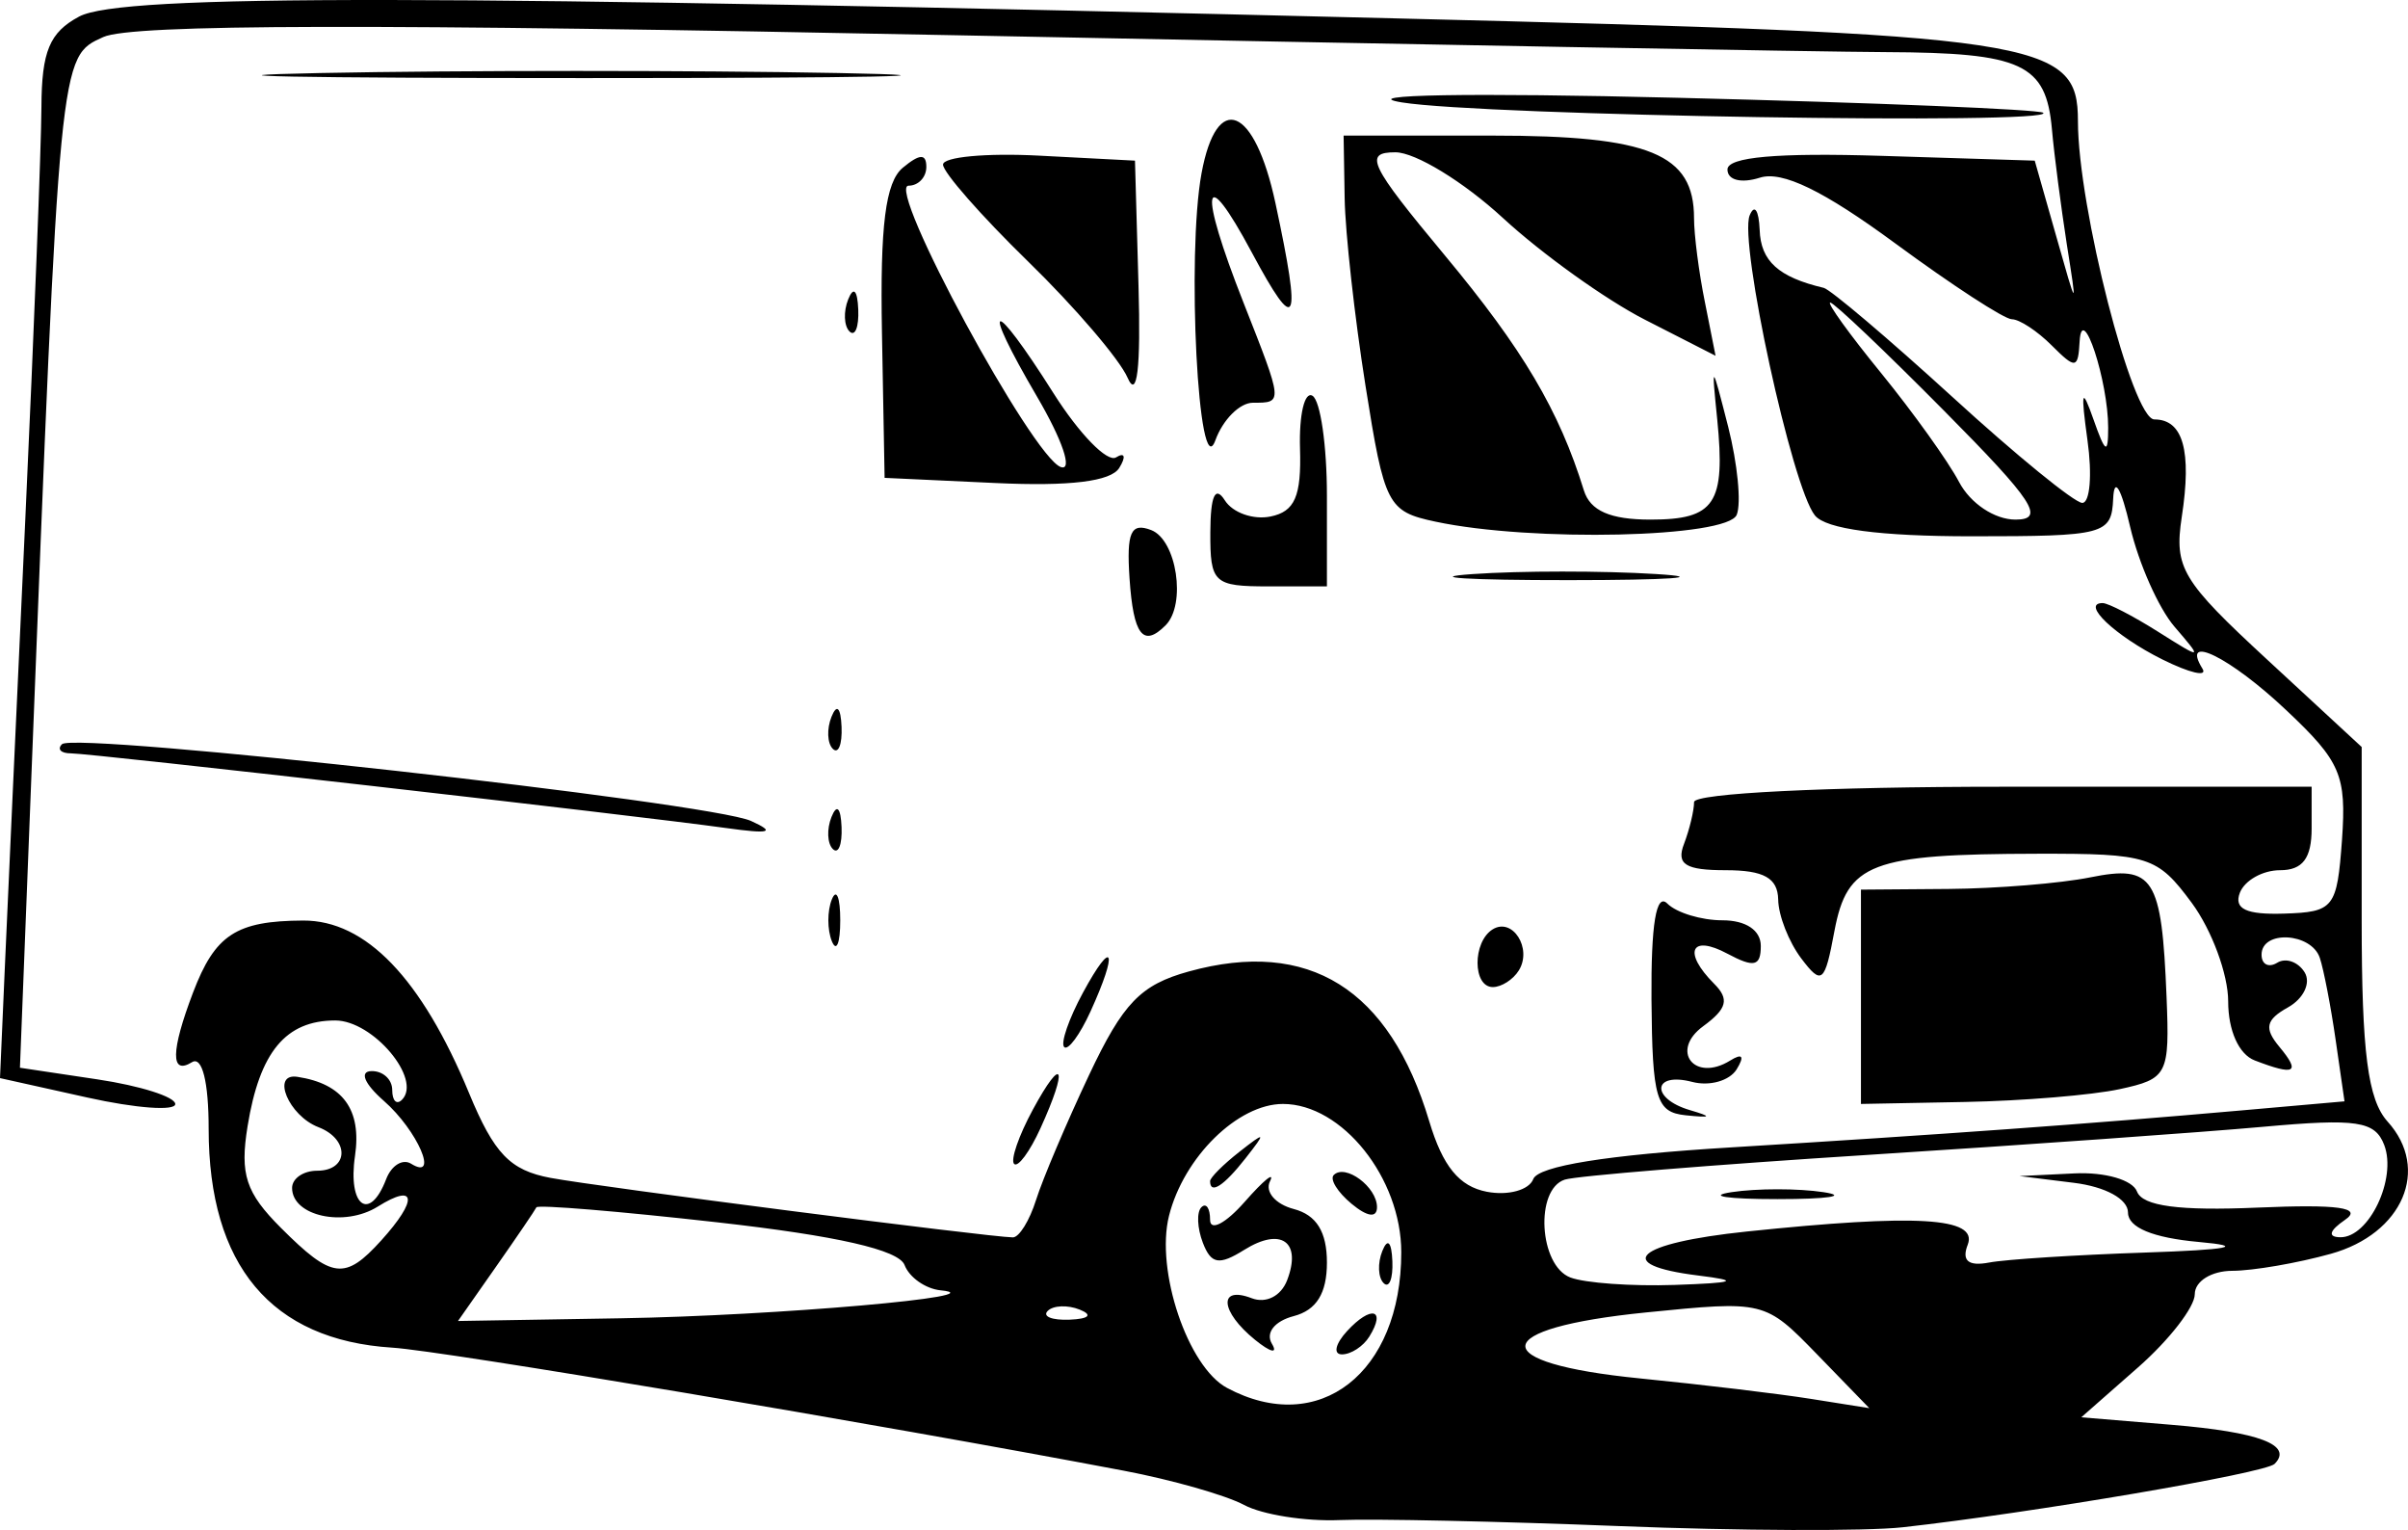 <?xml version="1.0" encoding="UTF-8" standalone="no"?>
<!-- Created with Inkscape (http://www.inkscape.org/) -->
<svg
    xmlns:inkscape="http://www.inkscape.org/namespaces/inkscape"
    xmlns:rdf="http://www.w3.org/1999/02/22-rdf-syntax-ns#"
    xmlns="http://www.w3.org/2000/svg"
    xmlns:cc="http://creativecommons.org/ns#"
    xmlns:dc="http://purl.org/dc/elements/1.1/"
    xmlns:sodipodi="http://sodipodi.sourceforge.net/DTD/sodipodi-0.dtd"
    xmlns:svg="http://www.w3.org/2000/svg"
    xmlns:ns1="http://sozi.baierouge.fr"
    xmlns:xlink="http://www.w3.org/1999/xlink"
    id="svg2"
    sodipodi:docname="small_truck_steffen_gluc_01.svg"
    viewBox="0 0 144.27 91.642"
    sodipodi:version="0.32"
    version="1.0"
    inkscape:output_extension="org.inkscape.output.svg.inkscape"
    inkscape:version="0.46"
    sodipodi:docbase="D:\homepage\holon.gungfu.de\xmlDiplomarbeit\images\masters"
  >
  <sodipodi:namedview
      id="base"
      bordercolor="#666666"
      inkscape:pageshadow="2"
      inkscape:window-width="1280"
      pagecolor="#ffffff"
      inkscape:zoom="2.8000000"
      inkscape:window-x="-4"
      showgrid="false"
      borderopacity="1.0"
      inkscape:current-layer="layer1"
      inkscape:cx="59.033977"
      inkscape:cy="114.98302"
      inkscape:window-y="-4"
      inkscape:window-height="977"
      inkscape:pageopacity="0.0"
      inkscape:document-units="px"
  />
  <g
      id="layer1"
      inkscape:label="Layer 1"
      inkscape:groupmode="layer"
      transform="translate(-4.475 -5.853)"
    >
    <path
        id="path1309"
        style="fill:#000000"
        d="m118.47 97.33c7.77-0.863 21.72-3.239 22.28-3.794 1.13-1.134-0.91-1.908-6.18-2.345l-5.4-0.448 3.4-2.988c1.87-1.643 3.4-3.616 3.4-4.384 0-0.78 1-1.399 2.25-1.402 1.24-0.003 3.9-0.461 5.9-1.018 4.31-1.198 5.98-5.076 3.4-7.923-1.18-1.313-1.55-4.121-1.55-12.072v-10.361l-5.64-5.214c-5.14-4.744-5.6-5.514-5.14-8.56 0.61-3.971 0.08-5.846-1.64-5.846-1.32 0-4.58-12.727-4.58-17.868 0-4.865-2.17-5.192-40.946-6.155-57.753-1.434-76.28-1.46-78.808-0.107-1.772 0.949-2.245 2.082-2.259 5.415-0.01 2.318-0.445 13.44-0.967 24.715s-1.077 23.414-1.232 26.976l-0.283 6.476 5.25 1.167c2.887 0.641 5.25 0.815 5.25 0.387 0-0.429-2.094-1.093-4.653-1.477l-4.653-0.698 0.674-17.166c1.715-43.706 1.683-43.367 4.319-44.568 1.708-0.778 16.231-0.809 51.1-0.107 26.792 0.539 51.859 0.994 55.709 1.01 8.16 0.035 9.59 0.699 9.94 4.615 0.14 1.586 0.55 4.685 0.89 6.885 0.63 3.983 0.63 3.98-0.64-0.5l-1.28-4.5-9.2-0.288c-6.23-0.194-9.21 0.07-9.21 0.818 0 0.637 0.82 0.845 1.94 0.491 1.34-0.427 3.81 0.771 8.11 3.932 3.4 2.501 6.54 4.547 6.99 4.547s1.53 0.707 2.39 1.571c1.43 1.429 1.58 1.406 1.67-0.25 0.14-2.409 1.71 2.368 1.71 5.179 0 1.62-0.17 1.526-0.88-0.5-0.7-1.987-0.77-1.73-0.36 1.25 0.29 2.062 0.15 3.75-0.31 3.75s-3.97-2.859-7.79-6.353c-3.83-3.494-7.3-6.431-7.7-6.527-2.71-0.639-3.78-1.603-3.84-3.477-0.05-1.179-0.31-1.567-0.6-0.863-0.65 1.612 2.54 16.288 3.91 17.97 0.66 0.82 3.89 1.25 9.39 1.25 7.99 0 8.38-0.104 8.48-2.25 0.06-1.351 0.47-0.672 1.02 1.7 0.51 2.172 1.7 4.854 2.65 5.96 1.71 1.992 1.7 1.995-0.99 0.3-1.49-0.94-2.98-1.71-3.31-1.71-1.33 0 0.75 1.967 3.56 3.368 1.65 0.822 2.74 1.076 2.42 0.563-1.34-2.167 1.68-0.674 5.03 2.494 3.25 3.061 3.6 3.888 3.33 7.75-0.3 4.097-0.48 4.33-3.48 4.425-2.26 0.071-3.01-0.281-2.64-1.25 0.29-0.743 1.37-1.35 2.41-1.35 1.35 0 1.89-0.714 1.89-2.5v-2.5h-18.5c-10.56 0-18.5 0.393-18.5 0.918 0 0.505-0.27 1.63-0.6 2.5-0.48 1.233 0.08 1.582 2.5 1.582 2.28 0 3.11 0.465 3.14 1.75 0.01 0.962 0.64 2.551 1.38 3.531 1.23 1.626 1.41 1.484 1.99-1.64 0.77-4.07 2.18-4.608 12.16-4.628 6.67-0.013 7.18 0.15 9.25 2.946 1.2 1.628 2.18 4.28 2.18 5.893 0 1.753 0.64 3.178 1.59 3.541 2.42 0.929 2.77 0.738 1.48-0.813-0.93-1.117-0.82-1.621 0.52-2.368 0.93-0.522 1.38-1.466 0.99-2.097s-1.13-0.889-1.64-0.573c-0.52 0.317-0.94 0.099-0.94-0.483 0-1.489 2.98-1.326 3.49 0.191 0.23 0.687 0.66 2.902 0.95 4.922l0.53 3.672-6.23 0.549c-9.23 0.813-17.89 1.439-30.57 2.212-7.36 0.448-11.504 1.114-11.803 1.894-0.254 0.662-1.506 1.005-2.781 0.761-1.656-0.317-2.643-1.523-3.45-4.216-2.381-7.949-7.218-10.964-14.405-8.979-2.893 0.799-3.941 1.886-5.978 6.202-1.358 2.878-2.787 6.245-3.176 7.483-0.389 1.237-1.014 2.246-1.39 2.242-1.435-0.017-24.828-3.026-27.698-3.563-2.426-0.454-3.38-1.446-4.882-5.077-2.842-6.872-6.192-10.355-9.941-10.337-4.015 0.019-5.278 0.846-6.599 4.32-1.332 3.503-1.353 4.963-0.062 4.165 0.611-0.378 1 1.173 1 3.99 0 8.179 3.755 12.653 11 13.107 3.06 0.191 28.792 4.519 43.839 7.372 2.868 0.544 6.107 1.466 7.197 2.05 1.09 0.583 3.665 0.991 5.723 0.905 2.057-0.085 9.591 0.077 16.736 0.36 7.15 0.284 14.8 0.315 17 0.071zm-15.75-8.917c-9.297-0.925-9.104-2.998 0.37-3.95 7.09-0.712 7.13-0.701 10.25 2.509l3.13 3.224-3.5-0.556c-1.92-0.306-6.53-0.858-10.25-1.227zm-24.731 0.569c-2.349-1.257-4.296-7.034-3.475-10.308 0.883-3.517 4.125-6.699 6.825-6.699 3.546 0 7.09 4.442 7.09 8.885 0 7.236-4.93 11.071-10.44 8.122zm8.527-3.074c1.026-1.66 0.105-1.89-1.331-0.332-0.709 0.769-0.848 1.399-0.309 1.399 0.54 0 1.277-0.48 1.64-1.067zm-5.838 0.43c-0.393-0.656 0.16-1.356 1.308-1.656 1.363-0.356 1.989-1.366 1.989-3.207s-0.626-2.851-1.989-3.208c-1.094-0.286-1.734-1.031-1.424-1.656 0.311-0.625-0.369-0.074-1.511 1.224-1.142 1.299-2.076 1.786-2.076 1.084 0-0.703-0.236-1.042-0.524-0.754s-0.248 1.242 0.089 2.12c0.495 1.289 0.971 1.372 2.478 0.431 2.208-1.379 3.459-0.493 2.572 1.819-0.365 0.95-1.263 1.405-2.124 1.075-2.017-0.774-1.89 0.796 0.201 2.492 0.93 0.755 1.385 0.861 1.011 0.236zm7.218-4.947c-0.048-1.165-0.285-1.402-0.604-0.604-0.289 0.722-0.254 1.585 0.079 1.917 0.332 0.332 0.568-0.258 0.525-1.313zm-0.921-3.235c0-1.208-1.897-2.617-2.591-1.924-0.252 0.252 0.228 1.027 1.067 1.723 0.95 0.788 1.524 0.864 1.524 0.201zm-7.873-2.931c1.244-1.586 1.209-1.622-0.377-0.378-0.963 0.755-1.75 1.543-1.75 1.75 0 0.823 0.821 0.293 2.127-1.372zm-11.856 9.146c0.332-0.333 1.194-0.368 1.916-0.079 0.798 0.319 0.561 0.556-0.604 0.604-1.054 0.043-1.645-0.193-1.312-0.525zm-33.054-2.646c1.252-1.788 2.341-3.388 2.42-3.557 0.078-0.169 4.957 0.235 10.841 0.897 7.17 0.807 10.869 1.65 11.217 2.557 0.285 0.744 1.258 1.426 2.162 1.516 3.517 0.349-9.865 1.519-19.137 1.674l-9.78 0.163 2.277-3.25zm64.365 0.643c-1.874-0.719-2.132-5.278-0.332-5.86 0.687-0.223 8.895-0.892 18.245-1.487s19.97-1.35 23.6-1.678c5.62-0.508 6.7-0.345 7.25 1.09 0.77 2.009-0.91 5.548-2.63 5.526-0.77-0.009-0.67-0.388 0.28-1.04 1.08-0.736-0.4-0.943-5.24-0.735-4.69 0.203-6.88-0.088-7.22-0.959-0.26-0.7-1.92-1.18-3.75-1.09l-3.29 0.16 3.25 0.403c1.91 0.236 3.25 0.976 3.25 1.783 0 0.895 1.49 1.513 4.25 1.762 2.88 0.258 1.82 0.464-3.25 0.634-4.12 0.138-8.32 0.407-9.32 0.597-1.25 0.236-1.66-0.107-1.28-1.076 0.62-1.629-3.06-1.846-13.25-0.781-6.67 0.697-8.09 1.99-2.9 2.634 2.55 0.316 2.24 0.438-1.41 0.564-2.57 0.088-5.383-0.113-6.253-0.447zm15.163-5.11c-1.51-0.229-3.98-0.229-5.5 0-1.51 0.23-0.27 0.417 2.75 0.417 3.03 0 4.27-0.187 2.75-0.417zm-92.41 2.143c-2.111-2.111-2.47-3.205-2.002-6.089 0.722-4.453 2.284-6.337 5.254-6.337 2.261 0 5.222 3.524 3.994 4.752-0.32 0.32-0.581 0.056-0.581-0.586 0-0.641-0.563-1.151-1.25-1.133-0.73 0.019-0.419 0.761 0.75 1.785 2.016 1.766 3.338 4.818 1.629 3.762-0.506-0.313-1.178 0.104-1.493 0.925-0.995 2.594-2.308 1.619-1.867-1.387 0.408-2.776-0.72-4.327-3.45-4.742-1.599-0.243-0.525 2.331 1.258 3.015 1.883 0.723 1.827 2.609-0.077 2.609-0.825 0-1.5 0.464-1.5 1.031 0 1.69 3.126 2.371 5.132 1.118 2.312-1.444 2.42-0.417 0.213 2.022-2.182 2.41-2.949 2.315-6.01-0.745zm100.54-44.676c-0.65-1.238-2.75-4.163-4.65-6.5-1.91-2.338-3.29-4.25-3.07-4.25s3.3 2.925 6.84 6.5c5.34 5.386 6.07 6.5 4.26 6.5-1.25 0-2.7-0.966-3.38-2.25zm-55.038 38.707c1.676-3.677 1.356-4.462-0.455-1.119-0.846 1.561-1.352 3.026-1.123 3.254 0.229 0.229 0.939-0.732 1.578-2.135zm38.908-1.088c-2.37-0.699-2.24-2.31 0.14-1.689 1.04 0.272 2.23-0.065 2.66-0.748 0.49-0.8 0.35-0.988-0.39-0.528-2.13 1.316-3.62-0.591-1.61-2.061 1.43-1.048 1.58-1.619 0.65-2.547-1.88-1.884-1.4-2.974 0.8-1.796 1.6 0.854 2 0.76 2-0.465 0-0.935-0.89-1.535-2.3-1.535-1.26 0-2.75-0.451-3.3-1.002-0.67-0.669-0.98 1.238-0.95 5.737 0.05 5.983 0.28 6.761 2.05 6.944 1.56 0.16 1.61 0.091 0.25-0.31zm25.75-1.255c2.87-0.622 3-0.861 2.81-5.517-0.29-7.18-0.77-7.934-4.57-7.169-1.78 0.359-5.6 0.671-8.49 0.694l-5.25 0.041v6.418 6.419l6.25-0.119c3.44-0.065 7.6-0.41 9.25-0.767zm-61.658-4.657c1.676-3.677 1.356-4.462-0.455-1.119-0.846 1.561-1.352 3.026-1.123 3.254 0.229 0.229 0.939-0.732 1.578-2.135zm25.663-2.457c0.815-1.32-0.38-3.192-1.569-2.458-1.215 0.751-1.207 3.458 0.01 3.458 0.517 0 1.219-0.45 1.559-1zm-40.658-3c0-1.375-0.227-1.938-0.504-1.25-0.278 0.687-0.278 1.812 0 2.5 0.277 0.687 0.504 0.125 0.504-1.25zm0.079-5.584c-0.048-1.165-0.285-1.402-0.604-0.604-0.289 0.722-0.254 1.585 0.079 1.917 0.332 0.332 0.568-0.258 0.525-1.313zm-5.421-0.365c-2.459-1.119-40.527-5.358-41.287-4.598-0.3 0.301-0.06 0.547 0.533 0.547 1.214 0 33.832 3.717 39.254 4.473 2.635 0.367 3.005 0.263 1.499-0.422zm5.421-5.635c-0.048-1.165-0.285-1.402-0.604-0.604-0.289 0.722-0.254 1.585 0.079 1.917 0.332 0.332 0.568-0.258 0.525-1.313zm19.412-6.083c1.254-1.254 0.669-5.118-0.863-5.706-1.216-0.467-1.482 0.126-1.296 2.893 0.229 3.399 0.813 4.16 2.159 2.813zm29.382-3.073c-3.18-0.199-8.134-0.198-11.002 0.004-2.867 0.201-0.263 0.364 5.787 0.362 6.045-0.003 8.395-0.167 5.215-0.366zm-19.715-4.701c0-2.993-0.388-5.681-0.862-5.974s-0.811 1.128-0.75 3.158c0.087 2.862-0.31 3.776-1.768 4.072-1.034 0.21-2.265-0.225-2.735-0.967-0.575-0.907-0.86-0.285-0.87 1.902-0.014 3.05 0.2 3.25 3.485 3.25h3.5v-5.441zm24.555 1.148c0.28-0.711 0.04-3.073-0.51-5.25-1-3.906-1.01-3.912-0.66-0.457 0.5 5.046-0.13 6-4 6-2.41 0-3.611-0.527-3.99-1.75-1.481-4.787-3.653-8.456-8.336-14.083-4.515-5.426-4.871-6.167-2.957-6.167 1.196 0 4.092 1.768 6.437 3.929 2.344 2.161 6.176 4.903 8.506 6.093l4.24 2.165-0.64-3.219c-0.36-1.77-0.65-4.03-0.65-5.022 0-3.853-2.66-4.946-12.067-4.946h-8.928l0.063 3.75c0.034 2.062 0.597 7.121 1.25 11.241 1.134 7.154 1.322 7.52 4.187 8.131 5.774 1.234 17.525 0.963 18.055-0.415zm-36.997-2.802c0.419-0.677 0.333-0.956-0.193-0.631-0.52 0.321-2.206-1.409-3.747-3.845-3.706-5.859-4.446-5.698-0.982 0.214 1.518 2.589 2.148 4.451 1.425 4.21-1.696-0.565-10.515-16.853-9.126-16.853 0.586 0 1.065-0.505 1.065-1.123 0-0.808-0.395-0.794-1.409 0.047-1.039 0.862-1.367 3.453-1.25 9.872l0.159 8.704 6.654 0.31c4.439 0.207 6.903-0.094 7.404-0.905zm5.759-1.655c0.45-1.238 1.462-2.25 2.25-2.25 1.813 0 1.818 0.052-0.567-6-2.715-6.887-2.446-8.501 0.5-3 2.699 5.04 2.998 4.419 1.417-2.951-1.249-5.822-3.513-6.742-4.428-1.799-0.907 4.897-0.187 18.796 0.828 16zm-4.605-9.25l-0.212-7.5-5.75-0.3c-3.163-0.165-5.75 0.077-5.75 0.537 0 0.461 2.292 3.071 5.093 5.8 2.802 2.73 5.485 5.863 5.963 6.963 0.573 1.319 0.797-0.553 0.656-5.5zm-16.791 1.416c-0.048-1.165-0.285-1.402-0.604-0.604-0.289 0.722-0.254 1.585 0.079 1.917 0.332 0.332 0.568-0.258 0.525-1.313zm70.994-11.783c-0.23-0.201-10.09-0.606-21.92-0.899-12.391-0.307-19.378-0.189-16.495 0.279 4.881 0.792 39.245 1.347 38.415 0.62zm-72.228-2.382c-8.696-0.166-22.646-0.166-31 0.001-8.353 0.167-1.237 0.303 15.813 0.303s23.884-0.137 15.187-0.304z"
    />
  </g
  >
</svg
>
